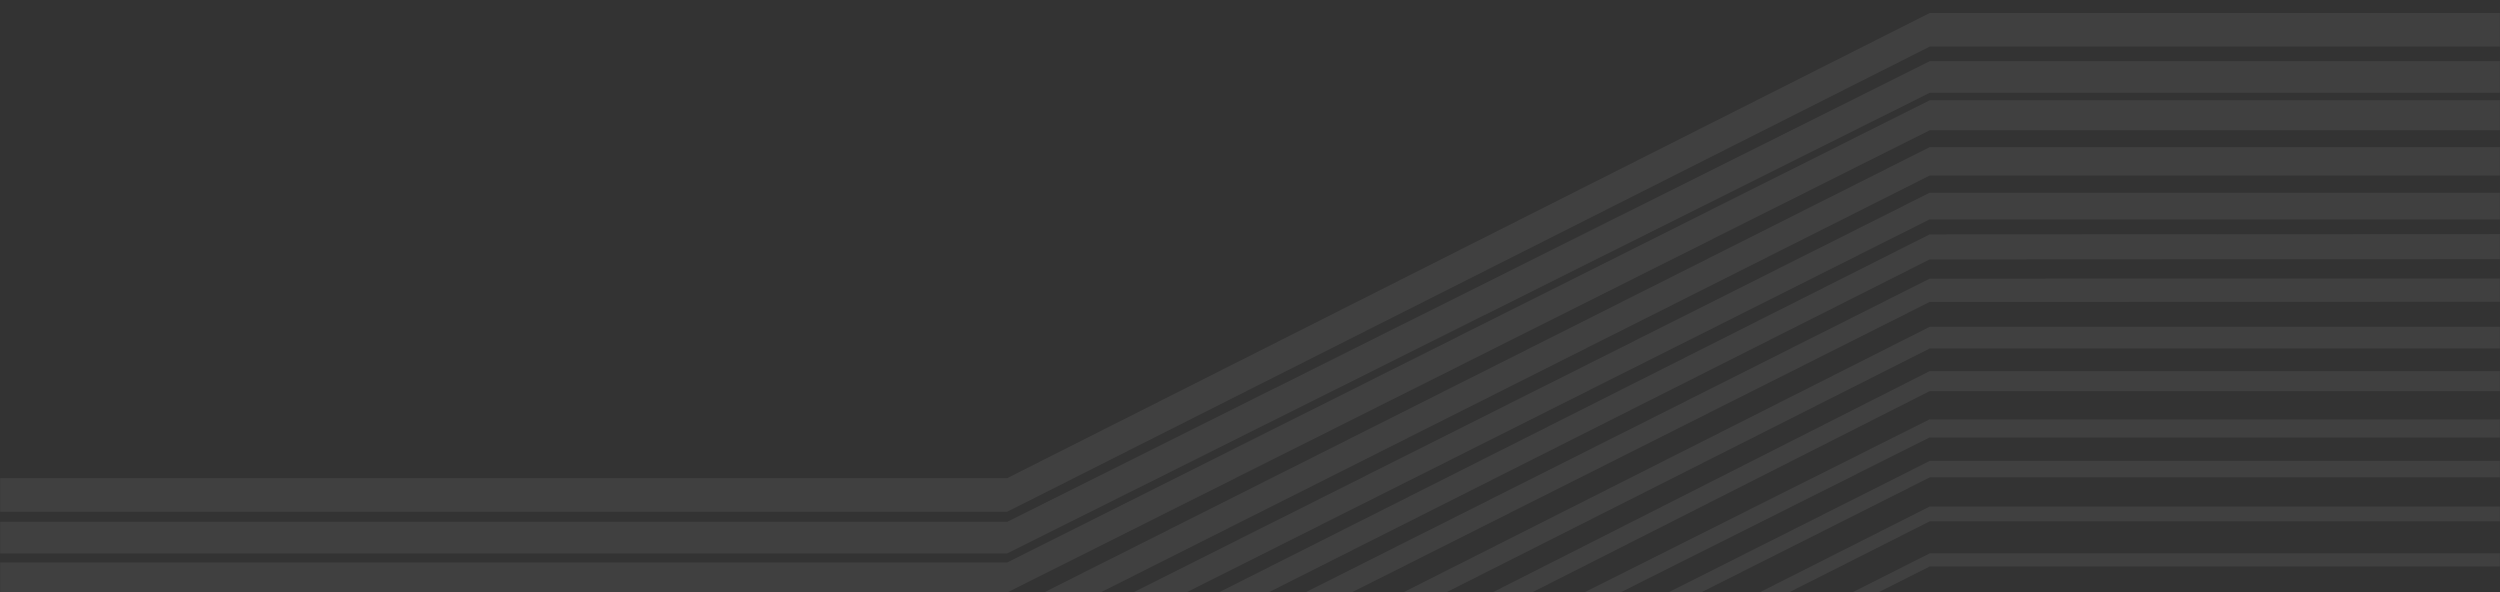 <?xml version="1.0" encoding="UTF-8"?>
<svg width="1920px" height="455px" viewBox="0 0 1920 455" version="1.1" xmlns="http://www.w3.org/2000/svg" xmlns:xlink="http://www.w3.org/1999/xlink">
    <title>fullwidth-header-tracks-desktop</title>
    <defs>
        <rect id="path-1" x="0" y="0" width="1920" height="455"></rect>
    </defs>
    <g id="fullwidth-header-tracks-desktop" stroke="none" stroke-width="1" fill="none" fill-rule="evenodd">
        <rect fill="#333333" x="0" y="0" width="1920" height="455"></rect>
        <g id="pattern-tracks">
            <mask id="mask-2" fill="white">
                <use xlink:href="#path-1"></use>
            </mask>
            <use id="Mask" fill="#333333" xlink:href="#path-1"></use>
            <g mask="url(#mask-2)" fill="#404040">
                <g transform="translate(-80, -348)">
                    <path d="M1562,383.81 L853.569,741 L31,741 L31,715.19 L853.569,715.19 L1562,358 L1562,357.99 L2034.98,357.99 L2543,0.8 L2543,26.611 L2034.98,383.8 L1562,383.8 L1562,383.81 Z" id="Combined-Shape"></path>
                    <path d="M1562,419.263 L853.569,773 L21,773 L21,748.737 L853.569,748.737 L1562,395 L1562,394.938 L2034.98,394.938 L2543,41.2 L2543,65.462 L2034.98,419.2 L1562,419.2 L1562,419.263 Z" id="Combined-Shape"></path>
                    <path d="M1562,448.042 L853.569,803 L4,803 L4,779.957 L853.569,779.957 L1562,425 L1562,424.958 L2034.98,424.958 L2543,70 L2543,93.043 L2034.98,448 L1562,448 L1562,448.042 Z" id="Combined-Shape"></path>
                    <path d="M1562,482.815 L853.569,839 L0,839 L0,817.187 L853.569,817.187 L1562,461 L1562,460.997 L2034.98,460.997 L2543,105 L2543,126.804 L2034.98,482.8 L1562,482.8 L1562,482.815 Z" id="Combined-Shape"></path>
                    <path d="M1562,496.031 L2034.98,496.031 L2543,140.5 L2543,160.968 L2034.98,516.5 L1562,516.5 L1562,516.469 L853.569,872 L194,872 L194,851.531 L853.569,851.531 L1562,496 L1562,496.031 Z" id="Combined-Shape"></path>
                    <path d="M853.569,904 L194,904 L194,884.769 L853.569,884.769 L1562,528 L1562,528 L2031.98,527.77 L2540,171 L2540,190.231 L2031.98,547 L1562,547.23 L853.569,904 Z" id="Combined-Shape"></path>
                    <path d="M1562,562.013 L2035.002,561.889 L2543,205.9 L2543,223.788 L2035.002,579.775 L1562,579.9 L1562,579.886 L853.599,935.875 L194,936 L194,918.112 L853.599,917.988 L1562,562 L1562,562.013 Z" id="Combined-Shape"></path>
                    <path d="M1562,615.639 L853.569,973 L194,973 L194,956.362 L853.569,956.362 L1562,599 L1562,598.961 L2034.98,598.961 L2543,241.6 L2543,258.238 L2034.98,615.6 L1562,615.6 L1562,615.639 Z" id="Combined-Shape"></path>
                    <path d="M1562,633.019 L2034.98,633.019 L2543,274.4 L2543,289.781 L2034.98,648.4 L1562,648.4 L1562,648.382 L853.569,1007 L194,1007 L194,991.618 L853.569,991.618 L1562,633 L1562,633.019 Z" id="Combined-Shape"></path>
                    <path d="M1562,670.075 L2034.98,670.075 L2543,315 L2543,328.924 L2034.98,684 L1562,684 L1562,683.925 L853.569,1039 L194,1039 L194,1025.077 L853.569,1025.077 L1562,670 L1562,670.075 Z" id="Combined-Shape"></path>
                    <path d="M1562,714.666 L853.569,1071 L194,1071 L194,1058.334 L853.569,1058.334 L1562,702 L1562,701.934 L2034.98,701.934 L2543,345.6 L2543,358.264 L2034.98,714.6 L1562,714.6 L1562,714.666 Z" id="Combined-Shape"></path>
                    <path d="M1562,737.002 L2034.98,737.002 L2543,379.4 L2543,390.798 L2034.98,748.4 L1562,748.4 L1562,748.397 L853.569,1106 L194,1106 L194,1094.602 L853.569,1094.602 L1562,737 L1562,737.002 Z" id="Combined-Shape"></path>
                    <path d="M1562,783.065 L853.569,1140 L194,1140 L194,1129.935 L853.569,1129.935 L1562,773 L1562,772.934 L2034.98,772.934 L2543,416 L2543,426.064 L2034.98,783 L1562,783 L1562,783.065 Z" id="Combined-Shape"></path>
                    <path d="M1562,805.013 L2034.98,805.013 L2543,446.8 L2543,455.585 L2034.98,813.8 L1562,813.8 L1562,813.785 L853.569,1172 L194,1172 L194,1163.213 L853.569,1163.213 L1562,805 L1562,805.013 Z" id="Combined-Shape"></path>
                    <polygon id="Fill-46" points="2034.98 841.604 1562 841.604 1562 849 2034.98 849 2543 494.395 2543 487"></polygon>
                </g>
            </g>
        </g>
    </g>
</svg>